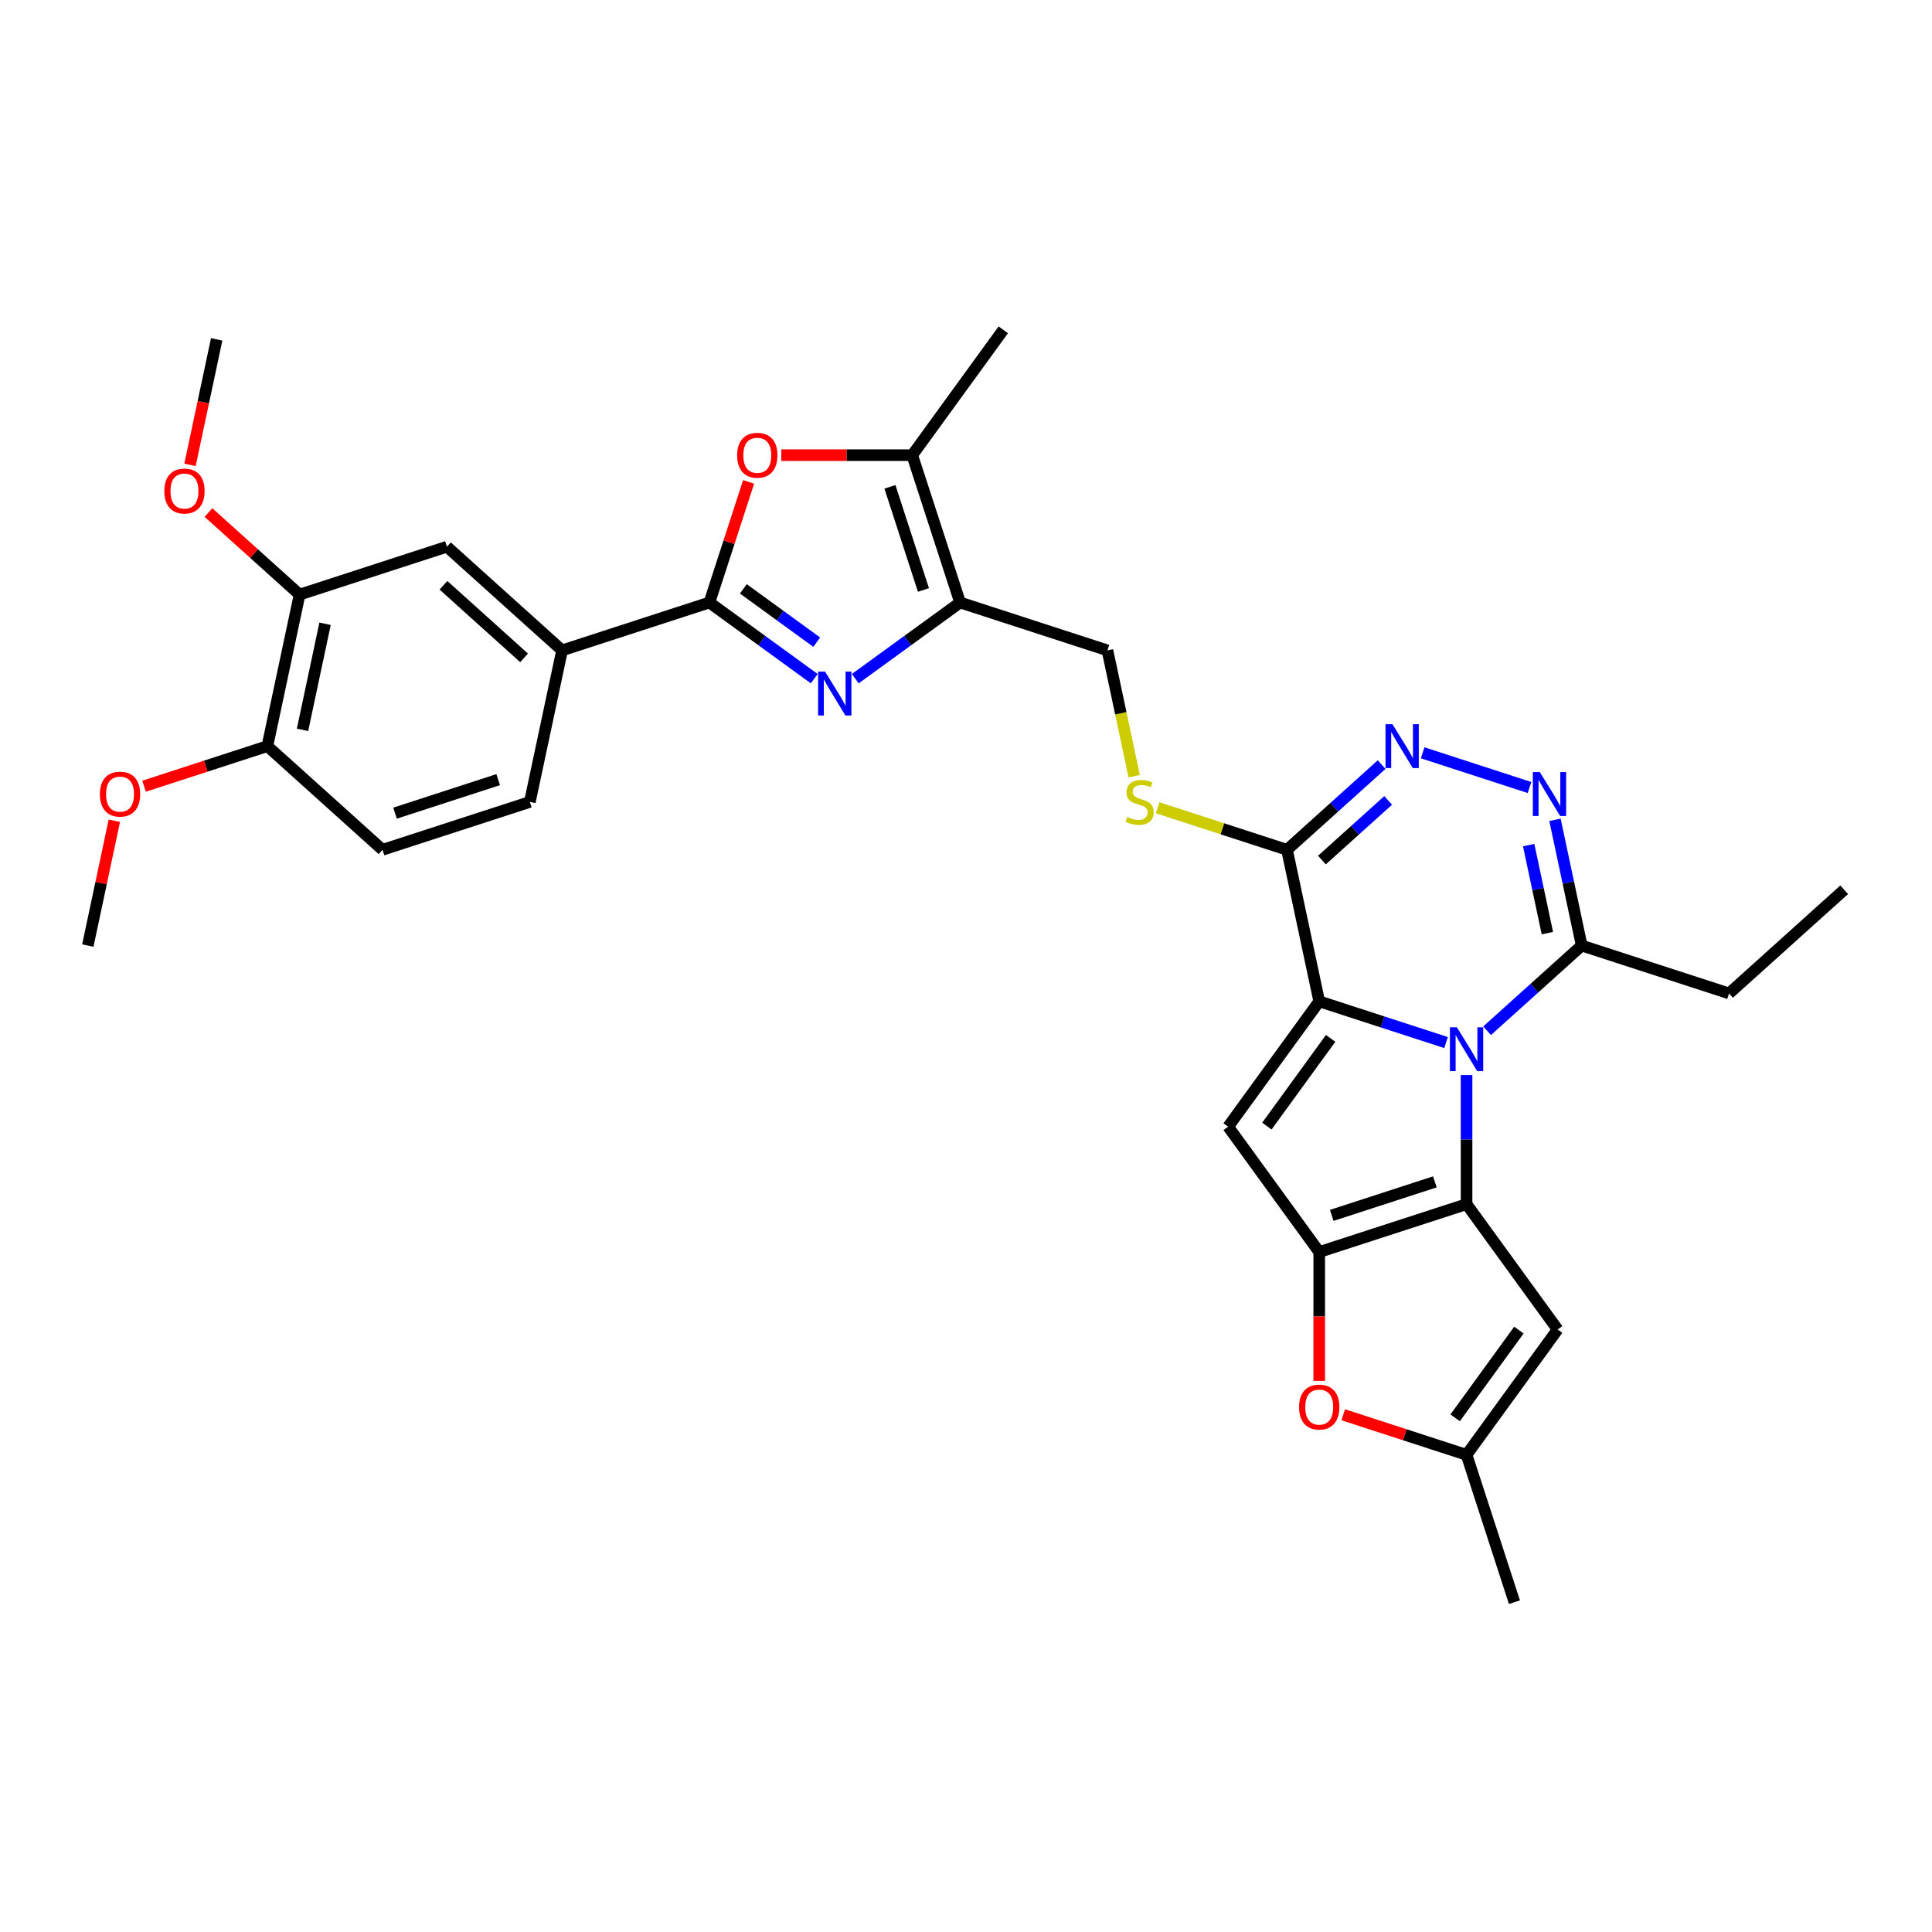 <?xml version='1.0' encoding='iso-8859-1'?>
<svg version='1.1' baseProfile='full'
              xmlns='http://www.w3.org/2000/svg'
                      xmlns:rdkit='http://www.rdkit.org/xml'
                      xmlns:xlink='http://www.w3.org/1999/xlink'
                  xml:space='preserve'
width='1000px' height='1000px' viewBox='0 0 1000 1000'>
<!-- END OF HEADER -->
<rect style='opacity:1.0;fill:#FFFFFF;stroke:none' width='1000' height='1000' x='0' y='0'> </rect>
<path class='bond-0' d='M 748.474,539.626 L 715.649,528.961' style='fill:none;fill-rule:evenodd;stroke:#0000FF;stroke-width:6px;stroke-linecap:butt;stroke-linejoin:miter;stroke-opacity:1' />
<path class='bond-0' d='M 715.649,528.961 L 682.825,518.295' style='fill:none;fill-rule:evenodd;stroke:#000000;stroke-width:6px;stroke-linecap:butt;stroke-linejoin:miter;stroke-opacity:1' />
<path class='bond-1' d='M 759.091,556.436 L 759.091,589.852' style='fill:none;fill-rule:evenodd;stroke:#0000FF;stroke-width:6px;stroke-linecap:butt;stroke-linejoin:miter;stroke-opacity:1' />
<path class='bond-1' d='M 759.091,589.852 L 759.091,623.267' style='fill:none;fill-rule:evenodd;stroke:#000000;stroke-width:6px;stroke-linecap:butt;stroke-linejoin:miter;stroke-opacity:1' />
<path class='bond-12' d='M 769.709,533.516 L 794.197,511.467' style='fill:none;fill-rule:evenodd;stroke:#0000FF;stroke-width:6px;stroke-linecap:butt;stroke-linejoin:miter;stroke-opacity:1' />
<path class='bond-12' d='M 794.197,511.467 L 818.685,489.417' style='fill:none;fill-rule:evenodd;stroke:#000000;stroke-width:6px;stroke-linecap:butt;stroke-linejoin:miter;stroke-opacity:1' />
<path class='bond-3' d='M 682.825,518.295 L 635.689,583.172' style='fill:none;fill-rule:evenodd;stroke:#000000;stroke-width:6px;stroke-linecap:butt;stroke-linejoin:miter;stroke-opacity:1' />
<path class='bond-3' d='M 688.73,537.454 L 655.735,582.867' style='fill:none;fill-rule:evenodd;stroke:#000000;stroke-width:6px;stroke-linecap:butt;stroke-linejoin:miter;stroke-opacity:1' />
<path class='bond-6' d='M 682.825,518.295 L 666.152,439.856' style='fill:none;fill-rule:evenodd;stroke:#000000;stroke-width:6px;stroke-linecap:butt;stroke-linejoin:miter;stroke-opacity:1' />
<path class='bond-2' d='M 759.091,623.267 L 682.825,648.048' style='fill:none;fill-rule:evenodd;stroke:#000000;stroke-width:6px;stroke-linecap:butt;stroke-linejoin:miter;stroke-opacity:1' />
<path class='bond-2' d='M 742.695,611.731 L 689.309,629.078' style='fill:none;fill-rule:evenodd;stroke:#000000;stroke-width:6px;stroke-linecap:butt;stroke-linejoin:miter;stroke-opacity:1' />
<path class='bond-11' d='M 759.091,623.267 L 806.227,688.144' style='fill:none;fill-rule:evenodd;stroke:#000000;stroke-width:6px;stroke-linecap:butt;stroke-linejoin:miter;stroke-opacity:1' />
<path class='bond-14' d='M 682.825,648.048 L 682.825,681.4' style='fill:none;fill-rule:evenodd;stroke:#000000;stroke-width:6px;stroke-linecap:butt;stroke-linejoin:miter;stroke-opacity:1' />
<path class='bond-14' d='M 682.825,681.4 L 682.825,714.751' style='fill:none;fill-rule:evenodd;stroke:#FF0000;stroke-width:6px;stroke-linecap:butt;stroke-linejoin:miter;stroke-opacity:1' />
<path class='bond-32' d='M 682.825,648.048 L 635.689,583.172' style='fill:none;fill-rule:evenodd;stroke:#000000;stroke-width:6px;stroke-linecap:butt;stroke-linejoin:miter;stroke-opacity:1' />
<path class='bond-4' d='M 442.687,351.278 L 469.817,331.567' style='fill:none;fill-rule:evenodd;stroke:#0000FF;stroke-width:6px;stroke-linecap:butt;stroke-linejoin:miter;stroke-opacity:1' />
<path class='bond-4' d='M 469.817,331.567 L 496.946,311.856' style='fill:none;fill-rule:evenodd;stroke:#000000;stroke-width:6px;stroke-linecap:butt;stroke-linejoin:miter;stroke-opacity:1' />
<path class='bond-5' d='M 421.452,351.278 L 394.323,331.567' style='fill:none;fill-rule:evenodd;stroke:#0000FF;stroke-width:6px;stroke-linecap:butt;stroke-linejoin:miter;stroke-opacity:1' />
<path class='bond-5' d='M 394.323,331.567 L 367.194,311.856' style='fill:none;fill-rule:evenodd;stroke:#000000;stroke-width:6px;stroke-linecap:butt;stroke-linejoin:miter;stroke-opacity:1' />
<path class='bond-5' d='M 422.741,332.389 L 403.75,318.592' style='fill:none;fill-rule:evenodd;stroke:#0000FF;stroke-width:6px;stroke-linecap:butt;stroke-linejoin:miter;stroke-opacity:1' />
<path class='bond-5' d='M 403.75,318.592 L 384.759,304.794' style='fill:none;fill-rule:evenodd;stroke:#000000;stroke-width:6px;stroke-linecap:butt;stroke-linejoin:miter;stroke-opacity:1' />
<path class='bond-16' d='M 367.194,311.856 L 290.927,336.637' style='fill:none;fill-rule:evenodd;stroke:#000000;stroke-width:6px;stroke-linecap:butt;stroke-linejoin:miter;stroke-opacity:1' />
<path class='bond-35' d='M 367.194,311.856 L 377.335,280.644' style='fill:none;fill-rule:evenodd;stroke:#000000;stroke-width:6px;stroke-linecap:butt;stroke-linejoin:miter;stroke-opacity:1' />
<path class='bond-35' d='M 377.335,280.644 L 387.477,249.431' style='fill:none;fill-rule:evenodd;stroke:#FF0000;stroke-width:6px;stroke-linecap:butt;stroke-linejoin:miter;stroke-opacity:1' />
<path class='bond-17' d='M 666.152,439.856 L 632.662,428.975' style='fill:none;fill-rule:evenodd;stroke:#000000;stroke-width:6px;stroke-linecap:butt;stroke-linejoin:miter;stroke-opacity:1' />
<path class='bond-17' d='M 632.662,428.975 L 599.171,418.093' style='fill:none;fill-rule:evenodd;stroke:#CCCC00;stroke-width:6px;stroke-linecap:butt;stroke-linejoin:miter;stroke-opacity:1' />
<path class='bond-33' d='M 666.152,439.856 L 690.64,417.807' style='fill:none;fill-rule:evenodd;stroke:#000000;stroke-width:6px;stroke-linecap:butt;stroke-linejoin:miter;stroke-opacity:1' />
<path class='bond-33' d='M 690.64,417.807 L 715.128,395.758' style='fill:none;fill-rule:evenodd;stroke:#0000FF;stroke-width:6px;stroke-linecap:butt;stroke-linejoin:miter;stroke-opacity:1' />
<path class='bond-33' d='M 684.23,445.16 L 701.372,429.726' style='fill:none;fill-rule:evenodd;stroke:#000000;stroke-width:6px;stroke-linecap:butt;stroke-linejoin:miter;stroke-opacity:1' />
<path class='bond-33' d='M 701.372,429.726 L 718.514,414.291' style='fill:none;fill-rule:evenodd;stroke:#0000FF;stroke-width:6px;stroke-linecap:butt;stroke-linejoin:miter;stroke-opacity:1' />
<path class='bond-7' d='M 736.363,389.648 L 791.674,407.619' style='fill:none;fill-rule:evenodd;stroke:#0000FF;stroke-width:6px;stroke-linecap:butt;stroke-linejoin:miter;stroke-opacity:1' />
<path class='bond-8' d='M 496.946,311.856 L 573.213,336.637' style='fill:none;fill-rule:evenodd;stroke:#000000;stroke-width:6px;stroke-linecap:butt;stroke-linejoin:miter;stroke-opacity:1' />
<path class='bond-13' d='M 496.946,311.856 L 472.166,235.59' style='fill:none;fill-rule:evenodd;stroke:#000000;stroke-width:6px;stroke-linecap:butt;stroke-linejoin:miter;stroke-opacity:1' />
<path class='bond-13' d='M 477.976,305.372 L 460.629,251.986' style='fill:none;fill-rule:evenodd;stroke:#000000;stroke-width:6px;stroke-linecap:butt;stroke-linejoin:miter;stroke-opacity:1' />
<path class='bond-9' d='M 804.852,424.338 L 811.769,456.878' style='fill:none;fill-rule:evenodd;stroke:#0000FF;stroke-width:6px;stroke-linecap:butt;stroke-linejoin:miter;stroke-opacity:1' />
<path class='bond-9' d='M 811.769,456.878 L 818.685,489.417' style='fill:none;fill-rule:evenodd;stroke:#000000;stroke-width:6px;stroke-linecap:butt;stroke-linejoin:miter;stroke-opacity:1' />
<path class='bond-9' d='M 791.239,437.435 L 796.081,460.212' style='fill:none;fill-rule:evenodd;stroke:#0000FF;stroke-width:6px;stroke-linecap:butt;stroke-linejoin:miter;stroke-opacity:1' />
<path class='bond-9' d='M 796.081,460.212 L 800.922,482.99' style='fill:none;fill-rule:evenodd;stroke:#000000;stroke-width:6px;stroke-linecap:butt;stroke-linejoin:miter;stroke-opacity:1' />
<path class='bond-10' d='M 404.404,235.59 L 438.285,235.59' style='fill:none;fill-rule:evenodd;stroke:#FF0000;stroke-width:6px;stroke-linecap:butt;stroke-linejoin:miter;stroke-opacity:1' />
<path class='bond-10' d='M 438.285,235.59 L 472.166,235.59' style='fill:none;fill-rule:evenodd;stroke:#000000;stroke-width:6px;stroke-linecap:butt;stroke-linejoin:miter;stroke-opacity:1' />
<path class='bond-15' d='M 806.227,688.144 L 759.091,753.02' style='fill:none;fill-rule:evenodd;stroke:#000000;stroke-width:6px;stroke-linecap:butt;stroke-linejoin:miter;stroke-opacity:1' />
<path class='bond-15' d='M 786.181,688.448 L 753.186,733.861' style='fill:none;fill-rule:evenodd;stroke:#000000;stroke-width:6px;stroke-linecap:butt;stroke-linejoin:miter;stroke-opacity:1' />
<path class='bond-26' d='M 818.685,489.417 L 894.952,514.198' style='fill:none;fill-rule:evenodd;stroke:#000000;stroke-width:6px;stroke-linecap:butt;stroke-linejoin:miter;stroke-opacity:1' />
<path class='bond-27' d='M 472.166,235.59 L 519.301,170.714' style='fill:none;fill-rule:evenodd;stroke:#000000;stroke-width:6px;stroke-linecap:butt;stroke-linejoin:miter;stroke-opacity:1' />
<path class='bond-34' d='M 695.254,732.278 L 727.173,742.649' style='fill:none;fill-rule:evenodd;stroke:#FF0000;stroke-width:6px;stroke-linecap:butt;stroke-linejoin:miter;stroke-opacity:1' />
<path class='bond-34' d='M 727.173,742.649 L 759.091,753.02' style='fill:none;fill-rule:evenodd;stroke:#000000;stroke-width:6px;stroke-linecap:butt;stroke-linejoin:miter;stroke-opacity:1' />
<path class='bond-28' d='M 759.091,753.02 L 783.872,829.286' style='fill:none;fill-rule:evenodd;stroke:#000000;stroke-width:6px;stroke-linecap:butt;stroke-linejoin:miter;stroke-opacity:1' />
<path class='bond-18' d='M 290.927,336.637 L 231.333,282.978' style='fill:none;fill-rule:evenodd;stroke:#000000;stroke-width:6px;stroke-linecap:butt;stroke-linejoin:miter;stroke-opacity:1' />
<path class='bond-18' d='M 271.256,340.507 L 229.541,302.946' style='fill:none;fill-rule:evenodd;stroke:#000000;stroke-width:6px;stroke-linecap:butt;stroke-linejoin:miter;stroke-opacity:1' />
<path class='bond-22' d='M 290.927,336.637 L 274.254,415.076' style='fill:none;fill-rule:evenodd;stroke:#000000;stroke-width:6px;stroke-linecap:butt;stroke-linejoin:miter;stroke-opacity:1' />
<path class='bond-20' d='M 587.052,401.748 L 580.132,369.192' style='fill:none;fill-rule:evenodd;stroke:#CCCC00;stroke-width:6px;stroke-linecap:butt;stroke-linejoin:miter;stroke-opacity:1' />
<path class='bond-20' d='M 580.132,369.192 L 573.213,336.637' style='fill:none;fill-rule:evenodd;stroke:#000000;stroke-width:6px;stroke-linecap:butt;stroke-linejoin:miter;stroke-opacity:1' />
<path class='bond-19' d='M 231.333,282.978 L 155.067,307.759' style='fill:none;fill-rule:evenodd;stroke:#000000;stroke-width:6px;stroke-linecap:butt;stroke-linejoin:miter;stroke-opacity:1' />
<path class='bond-24' d='M 155.067,307.759 L 131.485,286.525' style='fill:none;fill-rule:evenodd;stroke:#000000;stroke-width:6px;stroke-linecap:butt;stroke-linejoin:miter;stroke-opacity:1' />
<path class='bond-24' d='M 131.485,286.525 L 107.902,265.292' style='fill:none;fill-rule:evenodd;stroke:#FF0000;stroke-width:6px;stroke-linecap:butt;stroke-linejoin:miter;stroke-opacity:1' />
<path class='bond-36' d='M 155.067,307.759 L 138.394,386.198' style='fill:none;fill-rule:evenodd;stroke:#000000;stroke-width:6px;stroke-linecap:butt;stroke-linejoin:miter;stroke-opacity:1' />
<path class='bond-36' d='M 168.253,322.859 L 156.583,377.767' style='fill:none;fill-rule:evenodd;stroke:#000000;stroke-width:6px;stroke-linecap:butt;stroke-linejoin:miter;stroke-opacity:1' />
<path class='bond-21' d='M 138.394,386.198 L 197.988,439.856' style='fill:none;fill-rule:evenodd;stroke:#000000;stroke-width:6px;stroke-linecap:butt;stroke-linejoin:miter;stroke-opacity:1' />
<path class='bond-25' d='M 138.394,386.198 L 106.475,396.569' style='fill:none;fill-rule:evenodd;stroke:#000000;stroke-width:6px;stroke-linecap:butt;stroke-linejoin:miter;stroke-opacity:1' />
<path class='bond-25' d='M 106.475,396.569 L 74.557,406.94' style='fill:none;fill-rule:evenodd;stroke:#FF0000;stroke-width:6px;stroke-linecap:butt;stroke-linejoin:miter;stroke-opacity:1' />
<path class='bond-23' d='M 274.254,415.076 L 197.988,439.856' style='fill:none;fill-rule:evenodd;stroke:#000000;stroke-width:6px;stroke-linecap:butt;stroke-linejoin:miter;stroke-opacity:1' />
<path class='bond-23' d='M 257.858,403.54 L 204.472,420.886' style='fill:none;fill-rule:evenodd;stroke:#000000;stroke-width:6px;stroke-linecap:butt;stroke-linejoin:miter;stroke-opacity:1' />
<path class='bond-29' d='M 98.34,240.612 L 105.243,208.137' style='fill:none;fill-rule:evenodd;stroke:#FF0000;stroke-width:6px;stroke-linecap:butt;stroke-linejoin:miter;stroke-opacity:1' />
<path class='bond-29' d='M 105.243,208.137 L 112.145,175.661' style='fill:none;fill-rule:evenodd;stroke:#000000;stroke-width:6px;stroke-linecap:butt;stroke-linejoin:miter;stroke-opacity:1' />
<path class='bond-30' d='M 59.185,424.819 L 52.32,457.118' style='fill:none;fill-rule:evenodd;stroke:#FF0000;stroke-width:6px;stroke-linecap:butt;stroke-linejoin:miter;stroke-opacity:1' />
<path class='bond-30' d='M 52.32,457.118 L 45.455,489.417' style='fill:none;fill-rule:evenodd;stroke:#000000;stroke-width:6px;stroke-linecap:butt;stroke-linejoin:miter;stroke-opacity:1' />
<path class='bond-31' d='M 894.952,514.198 L 954.545,460.539' style='fill:none;fill-rule:evenodd;stroke:#000000;stroke-width:6px;stroke-linecap:butt;stroke-linejoin:miter;stroke-opacity:1' />
<path  class='atom-0' d='M 754.071 531.721
L 761.513 543.75
Q 762.251 544.936, 763.438 547.086
Q 764.624 549.235, 764.689 549.363
L 764.689 531.721
L 767.704 531.721
L 767.704 554.431
L 764.592 554.431
L 756.605 541.28
Q 755.675 539.74, 754.681 537.976
Q 753.718 536.212, 753.43 535.666
L 753.43 554.431
L 750.479 554.431
L 750.479 531.721
L 754.071 531.721
' fill='#0000FF'/>
<path  class='atom-5' d='M 427.05 347.637
L 434.492 359.665
Q 435.229 360.852, 436.416 363.001
Q 437.603 365.15, 437.667 365.279
L 437.667 347.637
L 440.682 347.637
L 440.682 370.347
L 437.571 370.347
L 429.584 357.195
Q 428.654 355.656, 427.659 353.892
Q 426.697 352.127, 426.408 351.582
L 426.408 370.347
L 423.457 370.347
L 423.457 347.637
L 427.05 347.637
' fill='#0000FF'/>
<path  class='atom-8' d='M 720.726 374.843
L 728.168 386.872
Q 728.905 388.058, 730.092 390.207
Q 731.279 392.357, 731.343 392.485
L 731.343 374.843
L 734.358 374.843
L 734.358 397.553
L 731.247 397.553
L 723.26 384.402
Q 722.33 382.862, 721.335 381.098
Q 720.373 379.334, 720.084 378.788
L 720.084 397.553
L 717.133 397.553
L 717.133 374.843
L 720.726 374.843
' fill='#0000FF'/>
<path  class='atom-10' d='M 796.992 399.623
L 804.434 411.652
Q 805.172 412.839, 806.359 414.988
Q 807.546 417.137, 807.61 417.265
L 807.61 399.623
L 810.625 399.623
L 810.625 422.334
L 807.513 422.334
L 799.526 409.182
Q 798.596 407.642, 797.602 405.878
Q 796.639 404.114, 796.351 403.569
L 796.351 422.334
L 793.4 422.334
L 793.4 399.623
L 796.992 399.623
' fill='#0000FF'/>
<path  class='atom-11' d='M 381.549 235.654
Q 381.549 230.201, 384.244 227.154
Q 386.938 224.106, 391.974 224.106
Q 397.01 224.106, 399.705 227.154
Q 402.399 230.201, 402.399 235.654
Q 402.399 241.171, 399.672 244.315
Q 396.946 247.426, 391.974 247.426
Q 386.97 247.426, 384.244 244.315
Q 381.549 241.203, 381.549 235.654
M 391.974 244.86
Q 395.438 244.86, 397.299 242.55
Q 399.191 240.209, 399.191 235.654
Q 399.191 231.195, 397.299 228.95
Q 395.438 226.673, 391.974 226.673
Q 388.51 226.673, 386.617 228.918
Q 384.757 231.163, 384.757 235.654
Q 384.757 240.241, 386.617 242.55
Q 388.51 244.86, 391.974 244.86
' fill='#FF0000'/>
<path  class='atom-15' d='M 672.4 728.303
Q 672.4 722.85, 675.094 719.803
Q 677.789 716.756, 682.825 716.756
Q 687.861 716.756, 690.555 719.803
Q 693.25 722.85, 693.25 728.303
Q 693.25 733.821, 690.523 736.964
Q 687.796 740.076, 682.825 740.076
Q 677.821 740.076, 675.094 736.964
Q 672.4 733.853, 672.4 728.303
M 682.825 737.509
Q 686.289 737.509, 688.149 735.2
Q 690.042 732.858, 690.042 728.303
Q 690.042 723.845, 688.149 721.599
Q 686.289 719.322, 682.825 719.322
Q 679.36 719.322, 677.468 721.567
Q 675.607 723.813, 675.607 728.303
Q 675.607 732.89, 677.468 735.2
Q 679.36 737.509, 682.825 737.509
' fill='#FF0000'/>
<path  class='atom-18' d='M 583.47 422.871
Q 583.727 422.967, 584.785 423.416
Q 585.844 423.865, 586.998 424.154
Q 588.185 424.41, 589.34 424.41
Q 591.489 424.41, 592.74 423.384
Q 593.991 422.325, 593.991 420.497
Q 593.991 419.246, 593.35 418.476
Q 592.74 417.706, 591.778 417.289
Q 590.816 416.872, 589.212 416.391
Q 587.191 415.782, 585.972 415.204
Q 584.785 414.627, 583.919 413.408
Q 583.085 412.189, 583.085 410.136
Q 583.085 407.281, 585.01 405.517
Q 586.966 403.753, 590.816 403.753
Q 593.446 403.753, 596.429 405.004
L 595.691 407.474
Q 592.965 406.351, 590.912 406.351
Q 588.698 406.351, 587.48 407.281
Q 586.261 408.179, 586.293 409.751
Q 586.293 410.97, 586.902 411.708
Q 587.544 412.446, 588.442 412.863
Q 589.372 413.28, 590.912 413.761
Q 592.965 414.402, 594.184 415.044
Q 595.402 415.685, 596.269 417.001
Q 597.167 418.284, 597.167 420.497
Q 597.167 423.64, 595.05 425.34
Q 592.965 427.008, 589.468 427.008
Q 587.448 427.008, 585.908 426.559
Q 584.4 426.142, 582.604 425.405
L 583.47 422.871
' fill='#CCCC00'/>
<path  class='atom-25' d='M 85.048 254.164
Q 85.048 248.711, 87.742 245.664
Q 90.437 242.617, 95.473 242.617
Q 100.509 242.617, 103.203 245.664
Q 105.898 248.711, 105.898 254.164
Q 105.898 259.682, 103.171 262.825
Q 100.445 265.937, 95.473 265.937
Q 90.469 265.937, 87.742 262.825
Q 85.048 259.714, 85.048 254.164
M 95.473 263.37
Q 98.937 263.37, 100.797 261.061
Q 102.69 258.719, 102.69 254.164
Q 102.69 249.706, 100.797 247.46
Q 98.937 245.183, 95.473 245.183
Q 92.008 245.183, 90.116 247.428
Q 88.255 249.674, 88.255 254.164
Q 88.255 258.751, 90.116 261.061
Q 92.008 263.37, 95.473 263.37
' fill='#FF0000'/>
<path  class='atom-26' d='M 51.702 411.043
Q 51.702 405.59, 54.397 402.542
Q 57.091 399.495, 62.127 399.495
Q 67.163 399.495, 69.858 402.542
Q 72.552 405.59, 72.552 411.043
Q 72.552 416.56, 69.826 419.703
Q 67.099 422.815, 62.127 422.815
Q 57.123 422.815, 54.397 419.703
Q 51.702 416.592, 51.702 411.043
M 62.127 420.249
Q 65.591 420.249, 67.452 417.939
Q 69.344 415.597, 69.344 411.043
Q 69.344 406.584, 67.452 404.339
Q 65.591 402.061, 62.127 402.061
Q 58.663 402.061, 56.77 404.306
Q 54.91 406.552, 54.91 411.043
Q 54.91 415.63, 56.77 417.939
Q 58.663 420.249, 62.127 420.249
' fill='#FF0000'/>
</svg>
